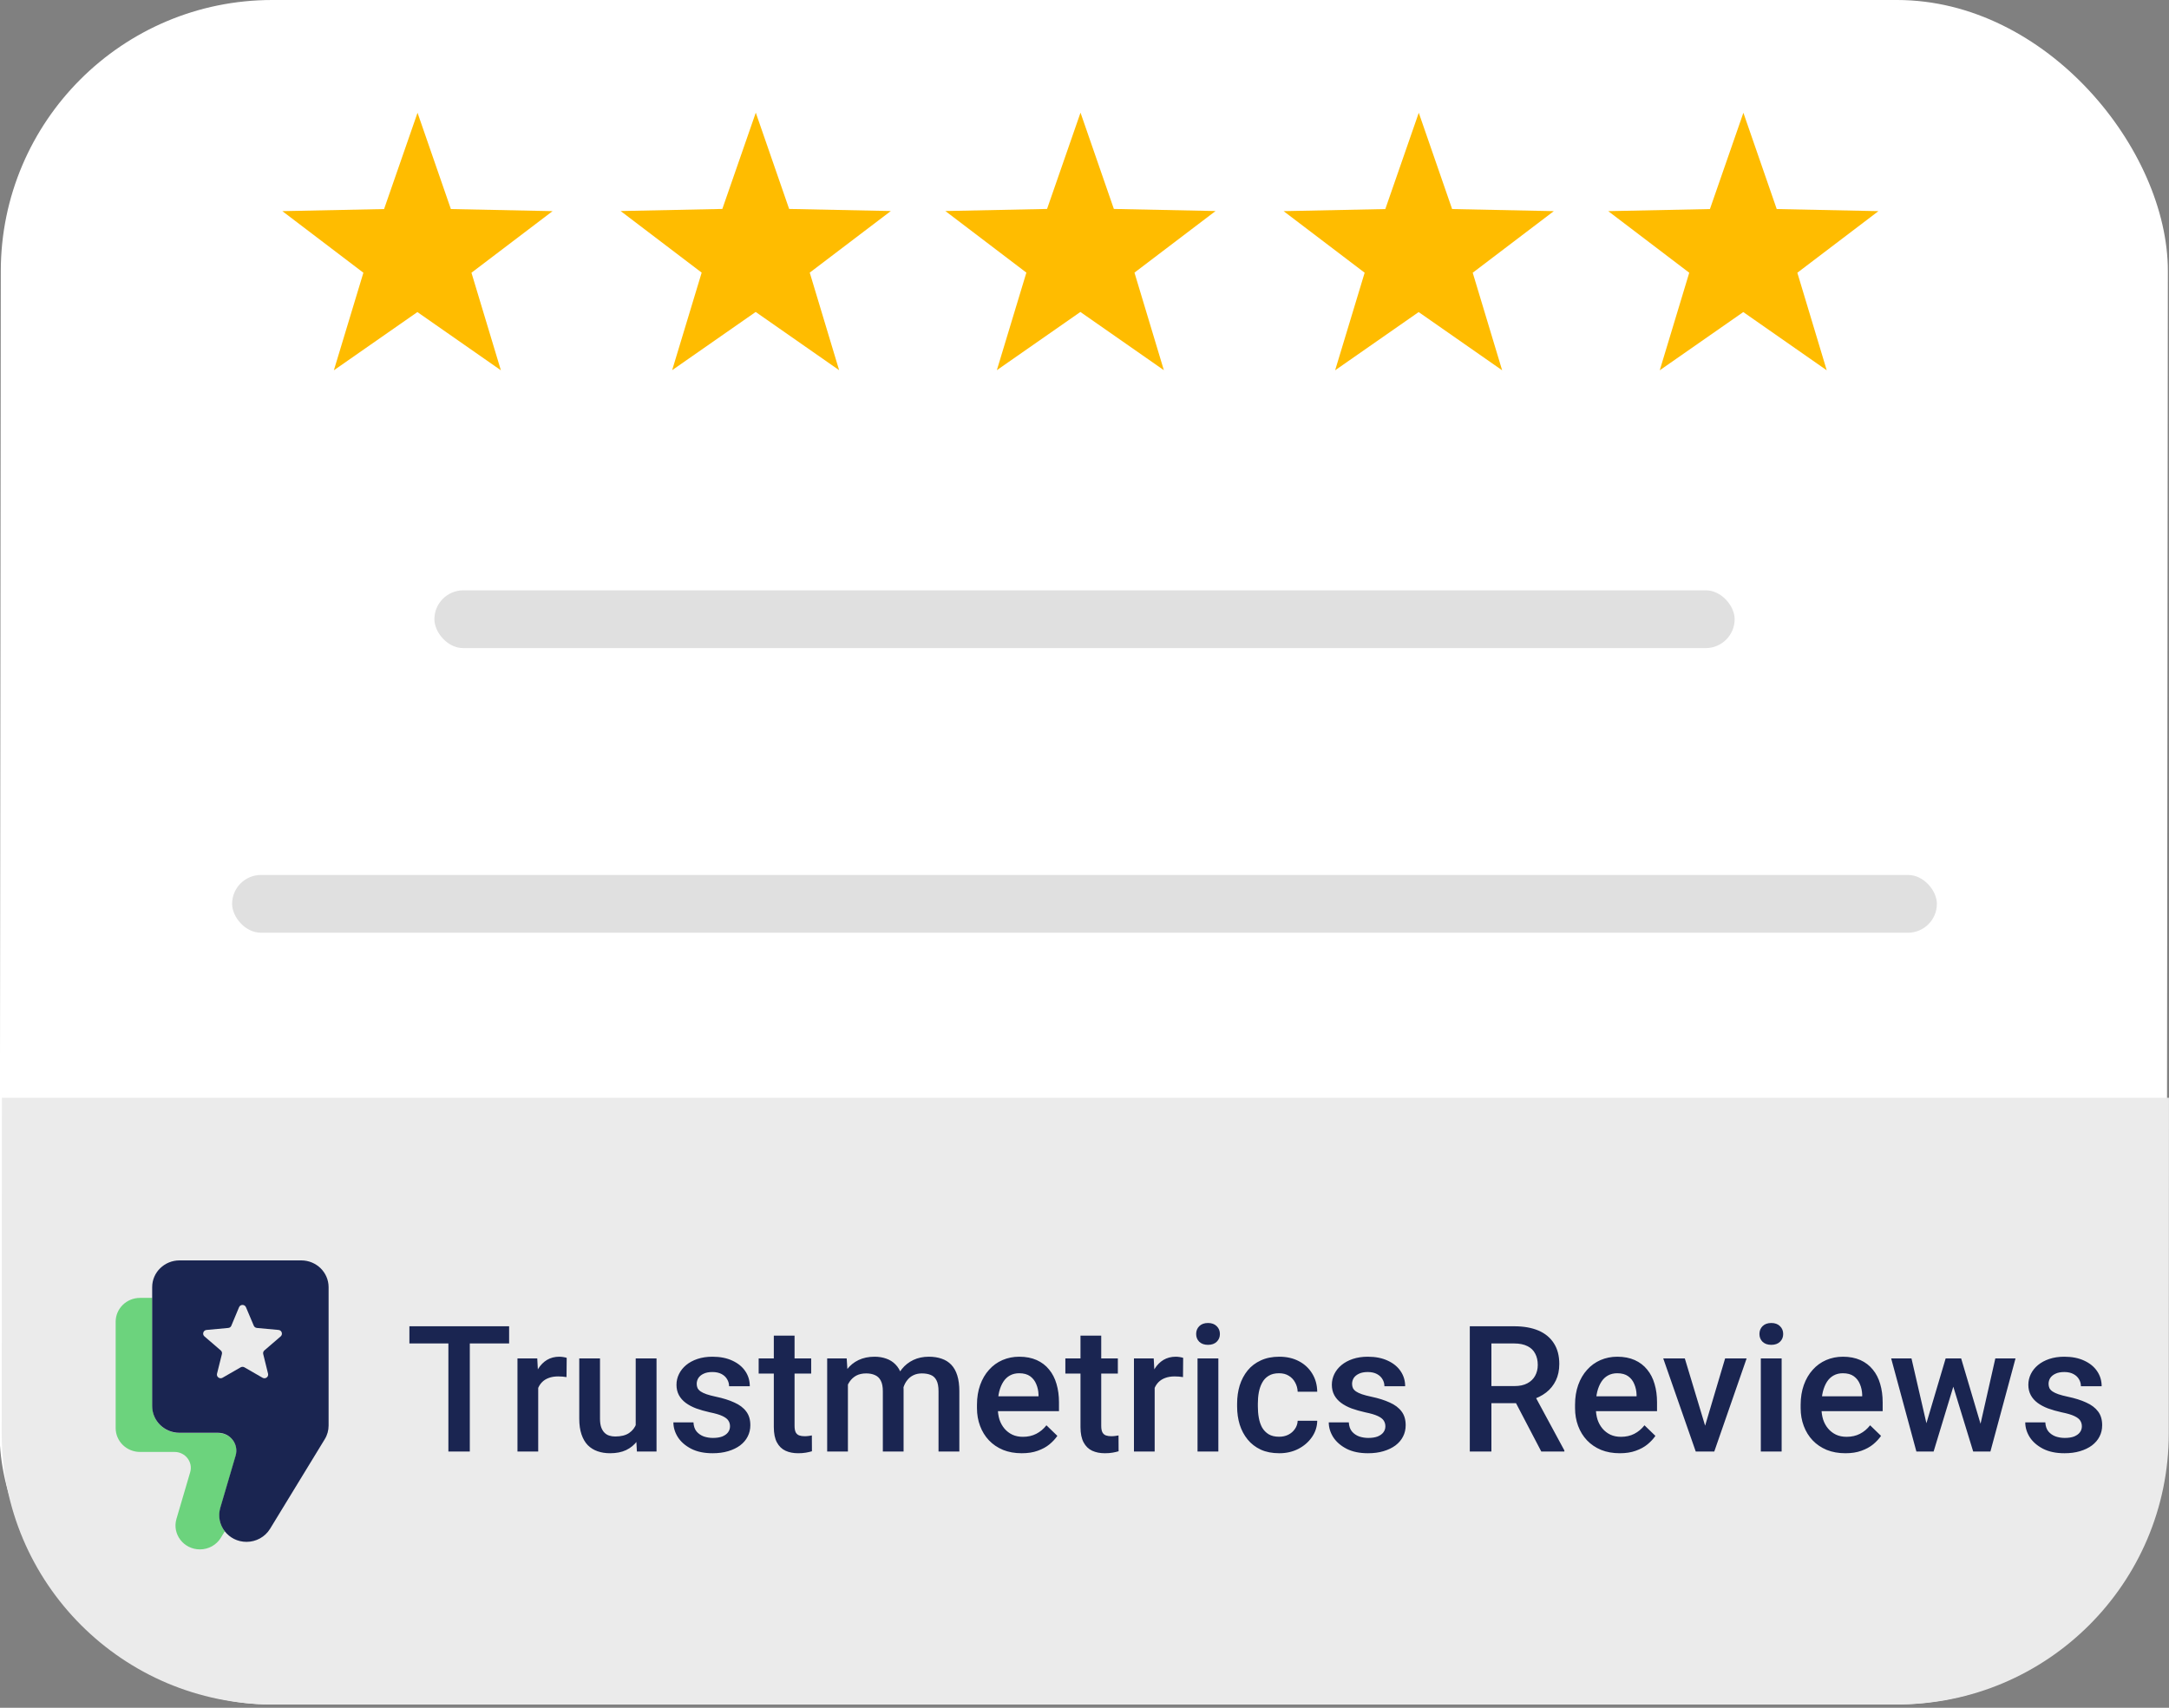 <svg width="80" height="63" viewBox="0 0 80 63" fill="none" xmlns="http://www.w3.org/2000/svg">
<rect x="0" y="0" width="80" height="63" fill="#808080" stroke="none"/>
<rect width="79.929" height="62.878" rx="10" transform="matrix(1 0 -0.001 1 0.039 0)" fill="white"/>
<path d="M0.07 40.496H79.999L79.992 52.876C79.989 58.399 75.509 62.876 69.986 62.876H10.057C4.534 62.876 0.06 58.399 0.063 52.876L0.07 40.496Z" fill="#EBEBEB"/>
<rect width="47.958" height="2.131" rx="1.066" transform="matrix(1 0 -0.001 1 16.023 21.777)" fill="#E0E0E0"/>
<rect width="62.878" height="2.131" rx="1.066" transform="matrix(1 0 -0.001 1 8.562 32.277)" fill="#E0E0E0"/>
<path d="M15.4 4.16L16.63 7.712L20.381 7.789L17.389 10.061L18.474 13.66L15.395 11.512L12.314 13.66L13.403 10.061L10.414 7.789L14.166 7.712L15.4 4.16Z" fill="#FFBC00"/>
<path d="M27.876 4.156L29.106 7.708L32.857 7.785L29.866 10.057L30.95 13.656L27.872 11.508L24.791 13.656L25.88 10.057L22.891 7.785L26.642 7.708L27.876 4.156Z" fill="#FFBC00"/>
<path d="M39.853 4.156L41.083 7.708L44.834 7.785L41.843 10.057L42.927 13.656L39.848 11.508L36.767 13.656L37.856 10.057L34.868 7.785L38.619 7.708L39.853 4.156Z" fill="#FFBC00"/>
<path d="M52.329 4.16L53.559 7.712L57.31 7.789L54.319 10.061L55.404 13.66L52.325 11.512L49.244 13.66L50.333 10.061L47.344 7.789L51.095 7.712L52.329 4.16Z" fill="#FFBC00"/>
<path d="M64.302 4.16L65.532 7.712L69.283 7.789L66.292 10.061L67.376 13.66L64.298 11.512L61.217 13.66L62.305 10.061L59.317 7.789L63.068 7.712L64.302 4.16Z" fill="#FFBC00"/>
<path d="M17.328 48.926V53.547H16.538V48.926H17.328ZM18.778 48.926V49.56H15.1V48.926H18.778ZM19.851 50.767V53.547H19.086V50.113H19.816L19.851 50.767ZM20.902 50.091L20.895 50.801C20.849 50.793 20.798 50.787 20.743 50.782C20.69 50.778 20.637 50.776 20.584 50.776C20.453 50.776 20.338 50.795 20.238 50.833C20.139 50.869 20.055 50.922 19.988 50.992C19.922 51.06 19.871 51.142 19.835 51.239C19.799 51.337 19.778 51.446 19.772 51.566L19.597 51.579C19.597 51.363 19.618 51.163 19.661 50.979C19.703 50.795 19.766 50.633 19.851 50.494C19.938 50.354 20.046 50.245 20.175 50.167C20.306 50.089 20.457 50.049 20.629 50.049C20.675 50.049 20.725 50.053 20.778 50.062C20.833 50.071 20.874 50.08 20.902 50.091ZM23.447 52.737V50.113H24.215V53.547H23.491L23.447 52.737ZM23.555 52.023L23.812 52.017C23.812 52.248 23.787 52.46 23.736 52.655C23.685 52.848 23.607 53.016 23.501 53.16C23.395 53.301 23.26 53.413 23.095 53.493C22.93 53.571 22.732 53.61 22.501 53.61C22.334 53.61 22.181 53.586 22.041 53.537C21.901 53.489 21.781 53.414 21.679 53.312C21.58 53.21 21.503 53.078 21.448 52.915C21.392 52.752 21.365 52.558 21.365 52.331V50.113H22.13V52.338C22.13 52.462 22.145 52.567 22.174 52.652C22.204 52.734 22.244 52.801 22.295 52.852C22.346 52.903 22.405 52.939 22.473 52.96C22.54 52.981 22.612 52.992 22.689 52.992C22.906 52.992 23.078 52.949 23.203 52.864C23.33 52.778 23.419 52.661 23.472 52.515C23.527 52.369 23.555 52.205 23.555 52.023ZM26.925 52.617C26.925 52.541 26.907 52.472 26.868 52.411C26.83 52.347 26.757 52.29 26.649 52.239C26.544 52.188 26.387 52.142 26.18 52.1C25.998 52.059 25.831 52.012 25.678 51.957C25.528 51.9 25.399 51.831 25.291 51.751C25.183 51.67 25.099 51.575 25.04 51.465C24.981 51.355 24.951 51.228 24.951 51.084C24.951 50.944 24.982 50.812 25.044 50.687C25.105 50.562 25.193 50.452 25.307 50.357C25.421 50.262 25.56 50.187 25.723 50.132C25.888 50.077 26.072 50.049 26.275 50.049C26.563 50.049 26.809 50.098 27.014 50.195C27.222 50.291 27.381 50.421 27.491 50.586C27.601 50.749 27.655 50.933 27.655 51.138H26.891C26.891 51.047 26.867 50.962 26.821 50.884C26.776 50.804 26.709 50.739 26.618 50.69C26.527 50.64 26.412 50.614 26.275 50.614C26.144 50.614 26.035 50.635 25.948 50.678C25.863 50.718 25.8 50.771 25.758 50.836C25.717 50.902 25.697 50.974 25.697 51.052C25.697 51.109 25.708 51.161 25.729 51.208C25.752 51.252 25.79 51.294 25.843 51.331C25.896 51.367 25.968 51.401 26.059 51.433C26.152 51.465 26.269 51.495 26.408 51.525C26.671 51.58 26.896 51.651 27.084 51.738C27.275 51.822 27.421 51.932 27.522 52.068C27.624 52.201 27.675 52.37 27.675 52.576C27.675 52.728 27.642 52.868 27.576 52.995C27.513 53.12 27.42 53.228 27.297 53.322C27.174 53.413 27.027 53.483 26.856 53.534C26.686 53.585 26.496 53.61 26.284 53.61C25.973 53.61 25.71 53.555 25.494 53.445C25.278 53.333 25.114 53.19 25.002 53.017C24.892 52.841 24.837 52.659 24.837 52.471H25.577C25.585 52.613 25.624 52.726 25.694 52.81C25.766 52.893 25.855 52.953 25.961 52.992C26.069 53.027 26.18 53.045 26.294 53.045C26.431 53.045 26.547 53.027 26.64 52.992C26.733 52.953 26.804 52.903 26.852 52.839C26.901 52.773 26.925 52.7 26.925 52.617ZM29.919 50.113V50.671H27.982V50.113H29.919ZM28.541 49.272H29.306V52.598C29.306 52.704 29.321 52.785 29.35 52.842C29.382 52.897 29.425 52.934 29.48 52.953C29.535 52.972 29.6 52.982 29.674 52.982C29.727 52.982 29.778 52.979 29.826 52.972C29.875 52.966 29.914 52.96 29.944 52.953L29.947 53.537C29.884 53.556 29.809 53.573 29.725 53.588C29.642 53.603 29.547 53.61 29.439 53.61C29.264 53.61 29.108 53.58 28.973 53.518C28.837 53.455 28.731 53.352 28.655 53.21C28.579 53.069 28.541 52.88 28.541 52.645V49.272ZM31.274 50.811V53.547H30.509V50.113H31.229L31.274 50.811ZM31.15 51.703L30.89 51.7C30.89 51.463 30.919 51.244 30.979 51.043C31.038 50.842 31.125 50.667 31.239 50.519C31.353 50.369 31.495 50.254 31.664 50.173C31.835 50.091 32.033 50.049 32.258 50.049C32.414 50.049 32.557 50.073 32.686 50.119C32.817 50.164 32.93 50.234 33.026 50.332C33.123 50.429 33.197 50.554 33.248 50.706C33.301 50.859 33.327 51.043 33.327 51.258V53.547H32.562V51.325C32.562 51.158 32.537 51.027 32.486 50.932C32.437 50.836 32.367 50.769 32.273 50.728C32.182 50.686 32.074 50.665 31.947 50.665C31.803 50.665 31.68 50.693 31.578 50.748C31.479 50.803 31.398 50.878 31.334 50.973C31.27 51.068 31.224 51.178 31.194 51.303C31.165 51.428 31.15 51.561 31.15 51.703ZM33.279 51.5L32.921 51.579C32.921 51.372 32.95 51.176 33.007 50.992C33.066 50.806 33.151 50.643 33.264 50.503C33.378 50.361 33.519 50.25 33.686 50.17C33.853 50.09 34.044 50.049 34.26 50.049C34.436 50.049 34.592 50.074 34.73 50.122C34.87 50.169 34.988 50.243 35.085 50.344C35.183 50.446 35.257 50.578 35.308 50.741C35.358 50.902 35.384 51.097 35.384 51.325V53.547H34.616V51.322C34.616 51.148 34.59 51.014 34.54 50.919C34.491 50.824 34.421 50.758 34.33 50.722C34.239 50.684 34.13 50.665 34.003 50.665C33.885 50.665 33.78 50.687 33.689 50.732C33.6 50.774 33.525 50.834 33.464 50.913C33.402 50.989 33.356 51.077 33.324 51.176C33.294 51.276 33.279 51.383 33.279 51.5ZM37.685 53.61C37.431 53.61 37.201 53.569 36.996 53.487C36.793 53.402 36.62 53.285 36.476 53.134C36.334 52.984 36.225 52.807 36.149 52.604C36.072 52.401 36.034 52.182 36.034 51.947V51.82C36.034 51.552 36.074 51.308 36.152 51.09C36.23 50.872 36.339 50.686 36.479 50.532C36.618 50.375 36.783 50.256 36.974 50.173C37.164 50.091 37.371 50.049 37.593 50.049C37.838 50.049 38.053 50.091 38.237 50.173C38.421 50.256 38.574 50.372 38.694 50.522C38.817 50.67 38.908 50.847 38.967 51.052C39.028 51.258 39.059 51.484 39.059 51.731V52.058H36.406V51.509H38.304V51.449C38.3 51.311 38.272 51.182 38.221 51.062C38.172 50.941 38.097 50.844 37.996 50.77C37.894 50.696 37.759 50.659 37.59 50.659C37.463 50.659 37.349 50.686 37.25 50.741C37.153 50.794 37.071 50.871 37.006 50.973C36.94 51.075 36.889 51.197 36.853 51.341C36.819 51.483 36.803 51.643 36.803 51.82V51.947C36.803 52.097 36.823 52.237 36.863 52.366C36.905 52.493 36.967 52.604 37.047 52.7C37.127 52.795 37.225 52.87 37.339 52.925C37.453 52.978 37.583 53.004 37.729 53.004C37.913 53.004 38.077 52.967 38.221 52.893C38.365 52.819 38.49 52.714 38.596 52.579L38.999 52.969C38.925 53.077 38.828 53.181 38.71 53.28C38.592 53.378 38.447 53.457 38.275 53.518C38.106 53.58 37.909 53.61 37.685 53.61ZM41.23 50.113V50.671H39.294V50.113H41.23ZM39.852 49.272H40.617V52.598C40.617 52.704 40.632 52.785 40.662 52.842C40.694 52.897 40.737 52.934 40.792 52.953C40.847 52.972 40.911 52.982 40.986 52.982C41.038 52.982 41.089 52.979 41.138 52.972C41.187 52.966 41.226 52.96 41.255 52.953L41.258 53.537C41.195 53.556 41.121 53.573 41.036 53.588C40.954 53.603 40.859 53.61 40.751 53.61C40.575 53.61 40.42 53.58 40.284 53.518C40.149 53.455 40.043 53.352 39.967 53.21C39.891 53.069 39.852 52.88 39.852 52.645V49.272ZM42.588 50.767V53.547H41.824V50.113H42.553L42.588 50.767ZM43.639 50.091L43.633 50.801C43.586 50.793 43.535 50.787 43.48 50.782C43.427 50.778 43.374 50.776 43.322 50.776C43.19 50.776 43.075 50.795 42.976 50.833C42.876 50.869 42.793 50.922 42.725 50.992C42.659 51.06 42.608 51.142 42.572 51.239C42.536 51.337 42.515 51.446 42.509 51.566L42.334 51.579C42.334 51.363 42.356 51.163 42.398 50.979C42.44 50.795 42.504 50.633 42.588 50.494C42.675 50.354 42.783 50.245 42.912 50.167C43.043 50.089 43.195 50.049 43.366 50.049C43.413 50.049 43.462 50.053 43.515 50.062C43.57 50.071 43.611 50.08 43.639 50.091ZM44.937 50.113V53.547H44.169V50.113H44.937ZM44.118 49.211C44.118 49.095 44.156 48.999 44.232 48.923C44.311 48.844 44.419 48.805 44.556 48.805C44.692 48.805 44.798 48.844 44.877 48.923C44.955 48.999 44.994 49.095 44.994 49.211C44.994 49.326 44.955 49.421 44.877 49.497C44.798 49.573 44.692 49.611 44.556 49.611C44.419 49.611 44.311 49.573 44.232 49.497C44.156 49.421 44.118 49.326 44.118 49.211ZM47.178 53.001C47.303 53.001 47.415 52.977 47.514 52.928C47.616 52.877 47.697 52.807 47.758 52.718C47.822 52.63 47.857 52.527 47.863 52.411H48.584C48.58 52.633 48.514 52.835 48.387 53.017C48.26 53.199 48.092 53.344 47.882 53.452C47.673 53.557 47.441 53.61 47.187 53.61C46.925 53.61 46.696 53.566 46.502 53.477C46.307 53.386 46.145 53.261 46.016 53.102C45.887 52.944 45.79 52.761 45.724 52.553C45.661 52.346 45.629 52.124 45.629 51.887V51.776C45.629 51.539 45.661 51.317 45.724 51.109C45.79 50.9 45.887 50.716 46.016 50.557C46.145 50.398 46.307 50.275 46.502 50.186C46.696 50.095 46.924 50.049 47.184 50.049C47.459 50.049 47.7 50.104 47.908 50.214C48.115 50.322 48.278 50.474 48.397 50.668C48.517 50.861 48.58 51.085 48.584 51.341H47.863C47.857 51.214 47.825 51.1 47.768 50.998C47.713 50.895 47.635 50.812 47.533 50.751C47.434 50.689 47.314 50.659 47.175 50.659C47.02 50.659 46.892 50.69 46.791 50.754C46.689 50.815 46.61 50.9 46.553 51.008C46.495 51.114 46.454 51.233 46.429 51.367C46.405 51.498 46.394 51.634 46.394 51.776V51.887C46.394 52.029 46.405 52.166 46.429 52.3C46.452 52.433 46.492 52.552 46.549 52.658C46.609 52.762 46.689 52.846 46.791 52.909C46.892 52.97 47.021 53.001 47.178 53.001ZM51.097 52.617C51.097 52.541 51.078 52.472 51.04 52.411C51.002 52.347 50.929 52.29 50.821 52.239C50.715 52.188 50.559 52.142 50.352 52.1C50.17 52.059 50.002 52.012 49.85 51.957C49.7 51.9 49.571 51.831 49.463 51.751C49.355 51.67 49.271 51.575 49.212 51.465C49.153 51.355 49.123 51.228 49.123 51.084C49.123 50.944 49.154 50.812 49.215 50.687C49.277 50.562 49.364 50.452 49.479 50.357C49.593 50.262 49.732 50.187 49.895 50.132C50.06 50.077 50.244 50.049 50.447 50.049C50.734 50.049 50.981 50.098 51.186 50.195C51.394 50.291 51.552 50.421 51.662 50.586C51.772 50.749 51.827 50.933 51.827 51.138H51.062C51.062 51.047 51.039 50.962 50.993 50.884C50.948 50.804 50.88 50.739 50.79 50.69C50.699 50.64 50.584 50.614 50.447 50.614C50.316 50.614 50.207 50.635 50.12 50.678C50.035 50.718 49.972 50.771 49.929 50.836C49.889 50.902 49.869 50.974 49.869 51.052C49.869 51.109 49.88 51.161 49.901 51.208C49.924 51.252 49.962 51.294 50.015 51.331C50.068 51.367 50.14 51.401 50.231 51.433C50.324 51.465 50.44 51.495 50.58 51.525C50.842 51.58 51.068 51.651 51.256 51.738C51.447 51.822 51.593 51.932 51.694 52.068C51.796 52.201 51.846 52.37 51.846 52.576C51.846 52.728 51.814 52.868 51.748 52.995C51.685 53.12 51.592 53.228 51.469 53.322C51.346 53.413 51.199 53.483 51.028 53.534C50.858 53.585 50.668 53.61 50.456 53.61C50.145 53.61 49.882 53.555 49.666 53.445C49.45 53.333 49.286 53.19 49.174 53.017C49.064 52.841 49.009 52.659 49.009 52.471H49.748C49.757 52.613 49.796 52.726 49.866 52.81C49.938 52.893 50.027 52.953 50.133 52.992C50.24 53.027 50.352 53.045 50.466 53.045C50.603 53.045 50.719 53.027 50.812 52.992C50.905 52.953 50.976 52.903 51.024 52.839C51.073 52.773 51.097 52.7 51.097 52.617ZM54.211 48.926H55.846C56.197 48.926 56.496 48.979 56.744 49.084C56.991 49.19 57.181 49.347 57.312 49.554C57.445 49.759 57.512 50.013 57.512 50.316C57.512 50.547 57.469 50.75 57.385 50.925C57.3 51.101 57.181 51.249 57.026 51.37C56.872 51.488 56.688 51.58 56.474 51.646L56.233 51.763H54.763L54.757 51.132H55.858C56.049 51.132 56.207 51.098 56.334 51.03C56.461 50.962 56.556 50.87 56.62 50.754C56.685 50.635 56.718 50.502 56.718 50.354C56.718 50.193 56.687 50.053 56.623 49.935C56.562 49.815 56.467 49.722 56.337 49.659C56.208 49.593 56.044 49.56 55.846 49.56H55.008V53.547H54.211V48.926ZM56.848 53.547L55.763 51.471L56.598 51.468L57.699 53.506V53.547H56.848ZM59.743 53.61C59.489 53.61 59.259 53.569 59.054 53.487C58.851 53.402 58.678 53.285 58.534 53.134C58.392 52.984 58.283 52.807 58.207 52.604C58.131 52.401 58.093 52.182 58.093 51.947V51.82C58.093 51.552 58.132 51.308 58.21 51.09C58.288 50.872 58.397 50.686 58.537 50.532C58.676 50.375 58.842 50.256 59.032 50.173C59.222 50.091 59.429 50.049 59.651 50.049C59.896 50.049 60.111 50.091 60.295 50.173C60.479 50.256 60.632 50.372 60.752 50.522C60.875 50.67 60.966 50.847 61.025 51.052C61.087 51.258 61.117 51.484 61.117 51.731V52.058H58.464V51.509H60.362V51.449C60.358 51.311 60.33 51.182 60.279 51.062C60.231 50.941 60.156 50.844 60.054 50.77C59.952 50.696 59.817 50.659 59.648 50.659C59.521 50.659 59.408 50.686 59.308 50.741C59.211 50.794 59.129 50.871 59.064 50.973C58.998 51.075 58.947 51.197 58.911 51.341C58.877 51.483 58.861 51.643 58.861 51.82V51.947C58.861 52.097 58.881 52.237 58.921 52.366C58.963 52.493 59.025 52.604 59.105 52.7C59.185 52.795 59.283 52.87 59.397 52.925C59.511 52.978 59.641 53.004 59.787 53.004C59.971 53.004 60.135 52.967 60.279 52.893C60.423 52.819 60.548 52.714 60.654 52.579L61.057 52.969C60.983 53.077 60.887 53.181 60.768 53.28C60.65 53.378 60.505 53.457 60.333 53.518C60.164 53.58 59.967 53.61 59.743 53.61ZM62.787 52.941L63.628 50.113H64.421L63.228 53.547H62.733L62.787 52.941ZM62.142 50.113L62.999 52.953L63.041 53.547H62.545L61.346 50.113H62.142ZM65.713 50.113V53.547H64.945V50.113H65.713ZM64.894 49.211C64.894 49.095 64.932 48.999 65.008 48.923C65.087 48.844 65.195 48.805 65.332 48.805C65.467 48.805 65.574 48.844 65.653 48.923C65.731 48.999 65.77 49.095 65.77 49.211C65.77 49.326 65.731 49.421 65.653 49.497C65.574 49.573 65.467 49.611 65.332 49.611C65.195 49.611 65.087 49.573 65.008 49.497C64.932 49.421 64.894 49.326 64.894 49.211ZM68.065 53.61C67.811 53.61 67.581 53.569 67.376 53.487C67.173 53.402 66.999 53.285 66.856 53.134C66.714 52.984 66.605 52.807 66.529 52.604C66.452 52.401 66.414 52.182 66.414 51.947V51.82C66.414 51.552 66.454 51.308 66.532 51.09C66.61 50.872 66.719 50.686 66.859 50.532C66.998 50.375 67.163 50.256 67.354 50.173C67.544 50.091 67.751 50.049 67.973 50.049C68.218 50.049 68.433 50.091 68.617 50.173C68.801 50.256 68.953 50.372 69.074 50.522C69.197 50.67 69.288 50.847 69.347 51.052C69.408 51.258 69.439 51.484 69.439 51.731V52.058H66.786V51.509H68.684V51.449C68.679 51.311 68.652 51.182 68.601 51.062C68.552 50.941 68.477 50.844 68.376 50.77C68.274 50.696 68.139 50.659 67.969 50.659C67.843 50.659 67.729 50.686 67.63 50.741C67.533 50.794 67.451 50.871 67.385 50.973C67.32 51.075 67.269 51.197 67.233 51.341C67.199 51.483 67.182 51.643 67.182 51.82V51.947C67.182 52.097 67.203 52.237 67.243 52.366C67.285 52.493 67.346 52.604 67.427 52.7C67.507 52.795 67.605 52.87 67.719 52.925C67.833 52.978 67.963 53.004 68.109 53.004C68.293 53.004 68.457 52.967 68.601 52.893C68.745 52.819 68.87 52.714 68.976 52.579L69.379 52.969C69.305 53.077 69.208 53.181 69.09 53.28C68.971 53.378 68.826 53.457 68.655 53.518C68.486 53.58 68.289 53.61 68.065 53.61ZM70.969 52.785L71.762 50.113H72.251L72.118 50.913L71.318 53.547H70.88L70.969 52.785ZM70.502 50.113L71.121 52.798L71.172 53.547H70.683L69.753 50.113H70.502ZM72.994 52.766L73.594 50.113H74.339L73.413 53.547H72.924L72.994 52.766ZM72.334 50.113L73.117 52.753L73.216 53.547H72.778L71.969 50.909L71.835 50.113H72.334ZM76.786 52.617C76.786 52.541 76.767 52.472 76.729 52.411C76.691 52.347 76.618 52.29 76.51 52.239C76.404 52.188 76.248 52.142 76.04 52.1C75.859 52.059 75.691 52.012 75.539 51.957C75.389 51.9 75.26 51.831 75.152 51.751C75.044 51.67 74.96 51.575 74.901 51.465C74.842 51.355 74.812 51.228 74.812 51.084C74.812 50.944 74.843 50.812 74.904 50.687C74.966 50.562 75.053 50.452 75.168 50.357C75.282 50.262 75.421 50.187 75.584 50.132C75.749 50.077 75.933 50.049 76.136 50.049C76.424 50.049 76.67 50.098 76.875 50.195C77.083 50.291 77.241 50.421 77.351 50.586C77.461 50.749 77.516 50.933 77.516 51.138H76.751C76.751 51.047 76.728 50.962 76.682 50.884C76.637 50.804 76.57 50.739 76.478 50.69C76.388 50.64 76.273 50.614 76.136 50.614C76.005 50.614 75.896 50.635 75.809 50.678C75.724 50.718 75.661 50.771 75.618 50.836C75.578 50.902 75.558 50.974 75.558 51.052C75.558 51.109 75.569 51.161 75.59 51.208C75.613 51.252 75.651 51.294 75.704 51.331C75.757 51.367 75.829 51.401 75.92 51.433C76.013 51.465 76.129 51.495 76.269 51.525C76.531 51.58 76.757 51.651 76.945 51.738C77.135 51.822 77.281 51.932 77.383 52.068C77.485 52.201 77.535 52.37 77.535 52.576C77.535 52.728 77.503 52.868 77.437 52.995C77.374 53.12 77.28 53.228 77.158 53.322C77.035 53.413 76.888 53.483 76.717 53.534C76.547 53.585 76.357 53.61 76.145 53.61C75.834 53.61 75.571 53.555 75.355 53.445C75.139 53.333 74.975 53.19 74.863 53.017C74.753 52.841 74.698 52.659 74.698 52.471H75.438C75.446 52.613 75.485 52.726 75.555 52.81C75.627 52.893 75.716 52.953 75.822 52.992C75.929 53.027 76.04 53.045 76.155 53.045C76.292 53.045 76.408 53.027 76.501 52.992C76.594 52.953 76.665 52.903 76.713 52.839C76.762 52.773 76.786 52.7 76.786 52.617Z" fill="#1A2551"/>
<path d="M8.129 55.63L8.695 53.703C8.818 53.282 8.497 52.864 8.049 52.864H6.625C6.069 52.864 5.618 52.423 5.618 51.879V47.879H5.166C4.668 47.879 4.266 48.273 4.266 48.758V52.681C4.266 53.168 4.668 53.562 5.166 53.562H6.438C6.837 53.562 7.125 53.937 7.014 54.312L6.508 56.033C6.343 56.596 6.775 57.157 7.374 57.157C7.691 57.157 7.985 56.993 8.146 56.727L8.29 56.491C8.111 56.255 8.037 55.944 8.129 55.63Z" fill="#6CD37D"/>
<path d="M11.111 46.496H6.621C6.065 46.496 5.613 46.937 5.613 47.481V51.871C5.613 52.415 6.065 52.856 6.621 52.856H8.045C8.492 52.856 8.813 53.275 8.691 53.695L8.125 55.622C7.94 56.252 8.422 56.879 9.093 56.879C9.447 56.879 9.776 56.697 9.959 56.4L11.978 53.092C12.072 52.94 12.12 52.765 12.12 52.588V47.481C12.118 46.937 11.667 46.496 11.111 46.496ZM10.354 49.298L9.751 49.817C9.712 49.851 9.696 49.901 9.708 49.95L9.887 50.677C9.914 50.793 9.788 50.886 9.683 50.825L9.016 50.441C8.973 50.416 8.918 50.416 8.875 50.441L8.208 50.825C8.103 50.886 7.977 50.791 8.004 50.677L8.185 49.95C8.197 49.901 8.181 49.851 8.142 49.817L7.539 49.298C7.45 49.22 7.498 49.073 7.617 49.062L8.418 48.988C8.469 48.984 8.516 48.952 8.533 48.904L8.817 48.223C8.864 48.111 9.025 48.111 9.072 48.223L9.36 48.904C9.381 48.952 9.424 48.982 9.475 48.988L10.276 49.062C10.391 49.073 10.441 49.218 10.354 49.298Z" fill="#1A2551"/>
</svg>
